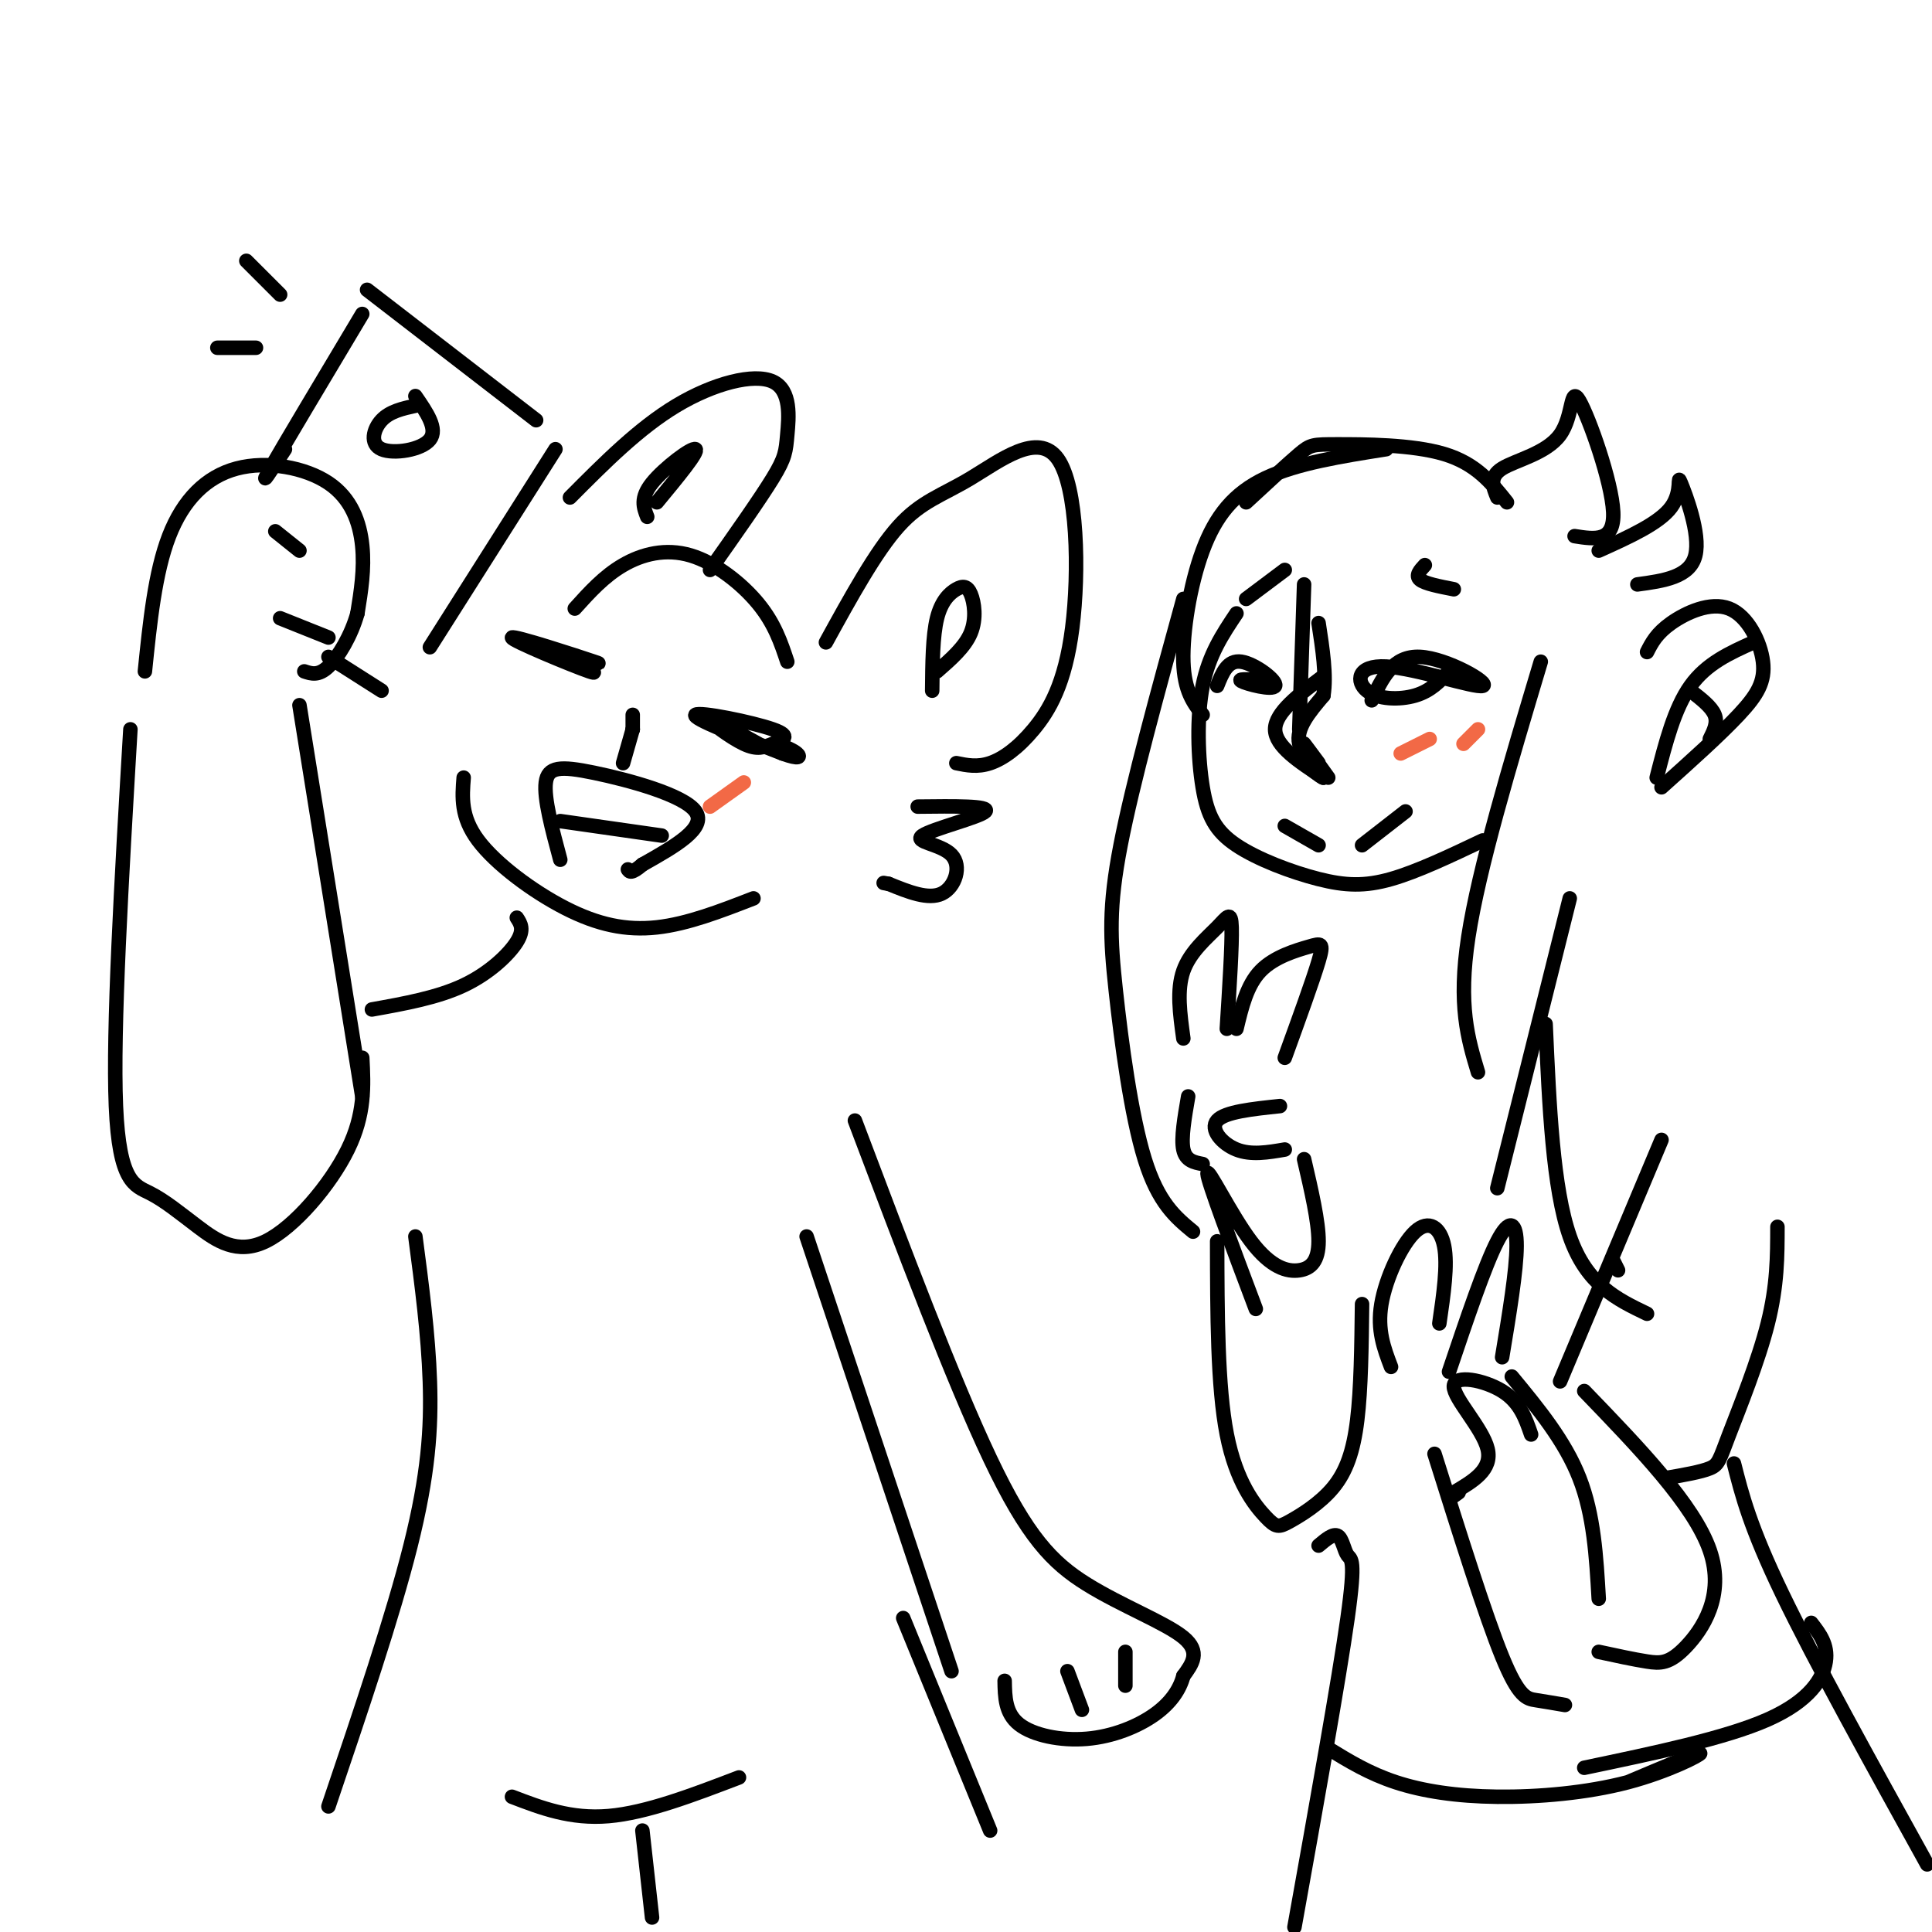 <svg viewBox='0 0 400 400' version='1.1' xmlns='http://www.w3.org/2000/svg' xmlns:xlink='http://www.w3.org/1999/xlink'><g fill='none' stroke='#000000' stroke-width='3' stroke-linecap='round' stroke-linejoin='round'><path d='M30,139c1.046,-10.239 2.093,-20.478 5,-28c2.907,-7.522 7.676,-12.325 14,-14c6.324,-1.675 14.203,-0.220 19,3c4.797,3.220 6.514,8.206 7,13c0.486,4.794 -0.257,9.397 -1,14'/><path d='M74,127c-1.267,4.578 -3.933,9.022 -6,11c-2.067,1.978 -3.533,1.489 -5,1'/><path d='M58,128c0.000,0.000 10.000,4.000 10,4'/><path d='M57,110c0.000,0.000 5.000,4.000 5,4'/><path d='M62,146c0.000,0.000 13.000,81.000 13,81'/><path d='M27,151c-1.836,31.084 -3.672,62.168 -3,78c0.672,15.832 3.851,16.414 7,18c3.149,1.586 6.267,4.178 10,7c3.733,2.822 8.082,5.875 14,3c5.918,-2.875 13.405,-11.679 17,-19c3.595,-7.321 3.297,-13.161 3,-19'/><path d='M59,93c-2.833,4.333 -5.667,8.667 -3,4c2.667,-4.667 10.833,-18.333 19,-32'/><path d='M76,60c0.000,0.000 35.000,27.000 35,27'/><path d='M115,93c0.000,0.000 -26.000,41.000 -26,41'/><path d='M68,136c0.000,0.000 11.000,7.000 11,7'/><path d='M86,84c-2.643,0.583 -5.286,1.167 -7,3c-1.714,1.833 -2.500,4.917 0,6c2.500,1.083 8.286,0.167 10,-2c1.714,-2.167 -0.643,-5.583 -3,-9'/><path d='M51,54c0.000,0.000 7.000,7.000 7,7'/><path d='M45,72c0.000,0.000 8.000,0.000 8,0'/><path d='M119,126c3.024,-3.351 6.048,-6.702 10,-9c3.952,-2.298 8.833,-3.542 14,-2c5.167,1.542 10.619,5.869 14,10c3.381,4.131 4.690,8.065 6,12'/><path d='M171,133c5.150,-9.375 10.300,-18.751 15,-24c4.700,-5.249 8.952,-6.372 15,-10c6.048,-3.628 13.894,-9.759 18,-4c4.106,5.759 4.472,23.410 3,35c-1.472,11.590 -4.781,17.120 -8,21c-3.219,3.880 -6.348,6.108 -9,7c-2.652,0.892 -4.826,0.446 -7,0'/><path d='M147,118c5.188,-7.354 10.376,-14.708 13,-19c2.624,-4.292 2.683,-5.522 3,-9c0.317,-3.478 0.893,-9.206 -3,-11c-3.893,-1.794 -12.255,0.344 -20,5c-7.745,4.656 -14.872,11.828 -22,19'/><path d='M96,161c-0.321,4.065 -0.643,8.131 3,13c3.643,4.869 11.250,10.542 18,14c6.750,3.458 12.643,4.702 19,4c6.357,-0.702 13.179,-3.351 20,-6'/><path d='M107,190c0.800,1.222 1.600,2.444 0,5c-1.600,2.556 -5.600,6.444 -11,9c-5.400,2.556 -12.200,3.778 -19,5'/><path d='M157,154c-4.879,-2.665 -9.758,-5.330 -10,-5c-0.242,0.330 4.153,3.655 7,5c2.847,1.345 4.144,0.711 6,0c1.856,-0.711 4.269,-1.499 0,-3c-4.269,-1.501 -15.220,-3.715 -16,-3c-0.780,0.715 8.610,4.357 18,8'/><path d='M162,156c3.644,1.333 3.756,0.667 3,0c-0.756,-0.667 -2.378,-1.333 -4,-2'/><path d='M113,134c6.679,2.071 13.357,4.143 10,3c-3.357,-1.143 -16.750,-5.500 -17,-5c-0.250,0.500 12.643,5.857 16,7c3.357,1.143 -2.821,-1.929 -9,-5'/><path d='M113,134c-1.667,-0.833 -1.333,-0.417 -1,0'/><path d='M116,178c-1.708,-6.363 -3.417,-12.726 -3,-16c0.417,-3.274 2.958,-3.458 10,-2c7.042,1.458 18.583,4.560 21,8c2.417,3.440 -4.292,7.220 -11,11'/><path d='M133,179c-2.333,2.000 -2.667,1.500 -3,1'/><path d='M116,170c0.000,0.000 21.000,3.000 21,3'/><path d='M131,151c0.000,0.000 0.000,-3.000 0,-3'/><path d='M131,151c0.000,0.000 0.000,0.000 0,0'/><path d='M131,151c0.000,0.000 -2.000,7.000 -2,7'/><path d='M193,143c0.049,-5.681 0.099,-11.362 1,-15c0.901,-3.638 2.654,-5.233 4,-6c1.346,-0.767 2.285,-0.707 3,1c0.715,1.707 1.204,5.059 0,8c-1.204,2.941 -4.102,5.470 -7,8'/><path d='M136,104c4.356,-5.267 8.711,-10.533 8,-11c-0.711,-0.467 -6.489,3.867 -9,7c-2.511,3.133 -1.756,5.067 -1,7'/><path d='M190,167c7.569,-0.089 15.139,-0.179 14,1c-1.139,1.179 -10.986,3.625 -13,5c-2.014,1.375 3.804,1.678 6,4c2.196,2.322 0.770,6.663 -2,8c-2.770,1.337 -6.885,-0.332 -11,-2'/><path d='M184,183c-1.833,-0.333 -0.917,-0.167 0,0'/><path d='M177,232c10.167,26.923 20.333,53.845 28,70c7.667,16.155 12.833,21.542 20,26c7.167,4.458 16.333,7.988 20,11c3.667,3.012 1.833,5.506 0,8'/><path d='M245,347c-0.724,2.727 -2.534,5.545 -6,8c-3.466,2.455 -8.587,4.545 -14,5c-5.413,0.455 -11.118,-0.727 -14,-3c-2.882,-2.273 -2.941,-5.636 -3,-9'/><path d='M221,346c0.000,0.000 3.000,8.000 3,8'/><path d='M233,342c0.000,0.000 0.000,7.000 0,7'/><path d='M197,346c0.000,0.000 -30.000,-90.000 -30,-90'/><path d='M86,256c1.333,10.089 2.667,20.178 3,30c0.333,9.822 -0.333,19.378 -4,34c-3.667,14.622 -10.333,34.311 -17,54'/><path d='M187,335c0.000,0.000 18.000,44.000 18,44'/><path d='M106,372c6.083,2.333 12.167,4.667 20,4c7.833,-0.667 17.417,-4.333 27,-8'/><path d='M133,379c0.000,0.000 2.000,18.000 2,18'/><path d='M256,127c-2.860,4.272 -5.721,8.544 -7,15c-1.279,6.456 -0.978,15.094 0,21c0.978,5.906 2.633,9.078 7,12c4.367,2.922 11.445,5.594 17,7c5.555,1.406 9.587,1.544 15,0c5.413,-1.544 12.206,-4.772 19,-8'/><path d='M284,145c2.198,-4.641 4.397,-9.282 10,-9c5.603,0.282 14.612,5.487 13,6c-1.612,0.513 -13.844,-3.667 -20,-4c-6.156,-0.333 -6.234,3.179 -4,5c2.234,1.821 6.781,1.949 10,1c3.219,-0.949 5.109,-2.974 7,-5'/><path d='M300,139c1.167,-0.833 0.583,-0.417 0,0'/><path d='M301,122c-3.000,-0.583 -6.000,-1.167 -7,-2c-1.000,-0.833 0.000,-1.917 1,-3'/><path d='M273,158c-1.667,-2.250 -3.333,-4.500 -3,-4c0.333,0.500 2.667,3.750 5,7'/><path d='M252,142c1.077,-2.708 2.155,-5.417 5,-5c2.845,0.417 7.458,3.958 7,5c-0.458,1.042 -5.988,-0.417 -7,-1c-1.012,-0.583 2.494,-0.292 6,0'/><path d='M258,124c0.000,0.000 8.000,-6.000 8,-6'/><path d='M269,151c0.000,0.000 1.000,-30.000 1,-30'/><path d='M266,171c0.000,0.000 7.000,4.000 7,4'/><path d='M282,175c0.000,0.000 9.000,-7.000 9,-7'/><path d='M319,137c-6.417,21.417 -12.833,42.833 -15,57c-2.167,14.167 -0.083,21.083 2,28'/><path d='M310,246c0.000,0.000 15.000,-60.000 15,-60'/><path d='M320,212c0.750,17.000 1.500,34.000 5,44c3.500,10.000 9.750,13.000 16,16'/><path d='M335,263c0.000,0.000 -1.000,-2.000 -1,-2'/><path d='M341,135c0.981,-1.927 1.962,-3.853 5,-6c3.038,-2.147 8.134,-4.514 12,-3c3.866,1.514 6.502,6.907 7,11c0.498,4.093 -1.144,6.884 -5,11c-3.856,4.116 -9.928,9.558 -16,15'/><path d='M343,161c1.833,-7.167 3.667,-14.333 7,-19c3.333,-4.667 8.167,-6.833 13,-9'/><path d='M350,143c2.167,1.667 4.333,3.333 5,5c0.667,1.667 -0.167,3.333 -1,5'/><path d='M245,124c-5.262,19.113 -10.524,38.226 -13,51c-2.476,12.774 -2.167,19.208 -1,30c1.167,10.792 3.190,25.940 6,35c2.810,9.060 6.405,12.030 10,15'/><path d='M260,271c-4.979,-13.217 -9.959,-26.434 -10,-28c-0.041,-1.566 4.855,8.518 9,14c4.145,5.482 7.539,6.360 10,6c2.461,-0.360 3.989,-1.960 4,-6c0.011,-4.040 -1.494,-10.520 -3,-17'/><path d='M249,148c-1.905,-2.458 -3.810,-4.917 -4,-11c-0.190,-6.083 1.333,-15.792 4,-23c2.667,-7.208 6.476,-11.917 13,-15c6.524,-3.083 15.762,-4.542 25,-6'/><path d='M258,104c4.321,-4.000 8.643,-8.000 11,-10c2.357,-2.000 2.750,-2.000 8,-2c5.250,0.000 15.357,-0.000 22,2c6.643,2.000 9.821,6.000 13,10'/><path d='M310,103c-0.884,-2.131 -1.767,-4.262 1,-6c2.767,-1.738 9.185,-3.085 12,-7c2.815,-3.915 2.027,-10.400 4,-7c1.973,3.400 6.707,16.686 7,23c0.293,6.314 -3.853,5.657 -8,5'/><path d='M331,114c6.274,-2.827 12.548,-5.655 15,-9c2.452,-3.345 1.083,-7.208 2,-5c0.917,2.208 4.119,10.488 3,15c-1.119,4.512 -6.560,5.256 -12,6'/><path d='M311,281c1.489,-9.000 2.978,-18.000 3,-23c0.022,-5.000 -1.422,-6.000 -4,-1c-2.578,5.000 -6.289,16.000 -10,27'/><path d='M298,274c0.881,-6.054 1.762,-12.107 1,-16c-0.762,-3.893 -3.167,-5.625 -6,-3c-2.833,2.625 -6.095,9.607 -7,15c-0.905,5.393 0.548,9.196 2,13'/><path d='M317,297c-1.155,-3.357 -2.310,-6.714 -6,-9c-3.690,-2.286 -9.917,-3.500 -10,-1c-0.083,2.500 5.976,8.714 7,13c1.024,4.286 -2.988,6.643 -7,9'/><path d='M301,309c-1.000,1.500 0.000,0.750 1,0'/><path d='M313,285c5.500,6.667 11.000,13.333 14,21c3.000,7.667 3.500,16.333 4,25'/><path d='M297,301c5.267,16.756 10.533,33.511 14,42c3.467,8.489 5.133,8.711 7,9c1.867,0.289 3.933,0.644 6,1'/><path d='M331,342c3.625,0.786 7.250,1.571 10,2c2.750,0.429 4.625,0.500 8,-3c3.375,-3.500 8.250,-10.571 5,-20c-3.250,-9.429 -14.625,-21.214 -26,-33'/><path d='M323,286c0.000,0.000 21.000,-50.000 21,-50'/><path d='M345,306c3.577,-0.619 7.155,-1.238 9,-2c1.845,-0.762 1.958,-1.667 4,-7c2.042,-5.333 6.012,-15.095 8,-23c1.988,-7.905 1.994,-13.952 2,-20'/><path d='M266,219c2.917,-8.036 5.833,-16.071 7,-20c1.167,-3.929 0.583,-3.750 -2,-3c-2.583,0.750 -7.167,2.071 -10,5c-2.833,2.929 -3.917,7.464 -5,12'/><path d='M254,213c0.554,-8.690 1.107,-17.381 1,-21c-0.107,-3.619 -0.875,-2.167 -3,0c-2.125,2.167 -5.607,5.048 -7,9c-1.393,3.952 -0.696,8.976 0,14'/><path d='M265,229c-5.711,0.600 -11.422,1.200 -13,3c-1.578,1.800 0.978,4.800 4,6c3.022,1.200 6.511,0.600 10,0'/><path d='M246,227c-0.750,4.333 -1.500,8.667 -1,11c0.500,2.333 2.250,2.667 4,3'/><path d='M252,257c0.028,15.048 0.056,30.097 2,40c1.944,9.903 5.803,14.662 8,17c2.197,2.338 2.733,2.256 5,1c2.267,-1.256 6.264,-3.684 9,-7c2.736,-3.316 4.210,-7.519 5,-14c0.790,-6.481 0.895,-15.241 1,-24'/><path d='M359,303c1.667,6.583 3.333,13.167 10,27c6.667,13.833 18.333,34.917 30,56'/><path d='M273,320c1.530,-1.292 3.060,-2.583 4,-2c0.940,0.583 1.292,3.042 2,4c0.708,0.958 1.774,0.417 0,13c-1.774,12.583 -6.387,38.292 -11,64'/><path d='M275,362c4.214,2.585 8.427,5.171 14,7c5.573,1.829 12.504,2.903 21,3c8.496,0.097 18.557,-0.781 27,-3c8.443,-2.219 15.270,-5.777 15,-6c-0.270,-0.223 -7.635,2.888 -15,6'/><path d='M328,366c14.644,-3.067 29.289,-6.133 38,-10c8.711,-3.867 11.489,-8.533 12,-12c0.511,-3.467 -1.244,-5.733 -3,-8'/><path d='M274,140c-5.000,3.750 -10.000,7.500 -10,11c0.000,3.500 5.000,6.750 10,10'/><path d='M274,161c0.016,0.396 -4.944,-3.616 -5,-4c-0.056,-0.384 4.793,2.858 5,3c0.207,0.142 -4.226,-2.817 -5,-6c-0.774,-3.183 2.113,-6.592 5,-10'/><path d='M274,144c0.667,-4.167 -0.167,-9.583 -1,-15'/></g>
<g fill='none' stroke='#f26946' stroke-width='3' stroke-linecap='round' stroke-linejoin='round'><path d='M303,154c0.000,0.000 3.000,-3.000 3,-3'/><path d='M290,156c0.000,0.000 6.000,-3.000 6,-3'/><path d='M147,167c0.000,0.000 7.000,-5.000 7,-5'/></g>
</svg>